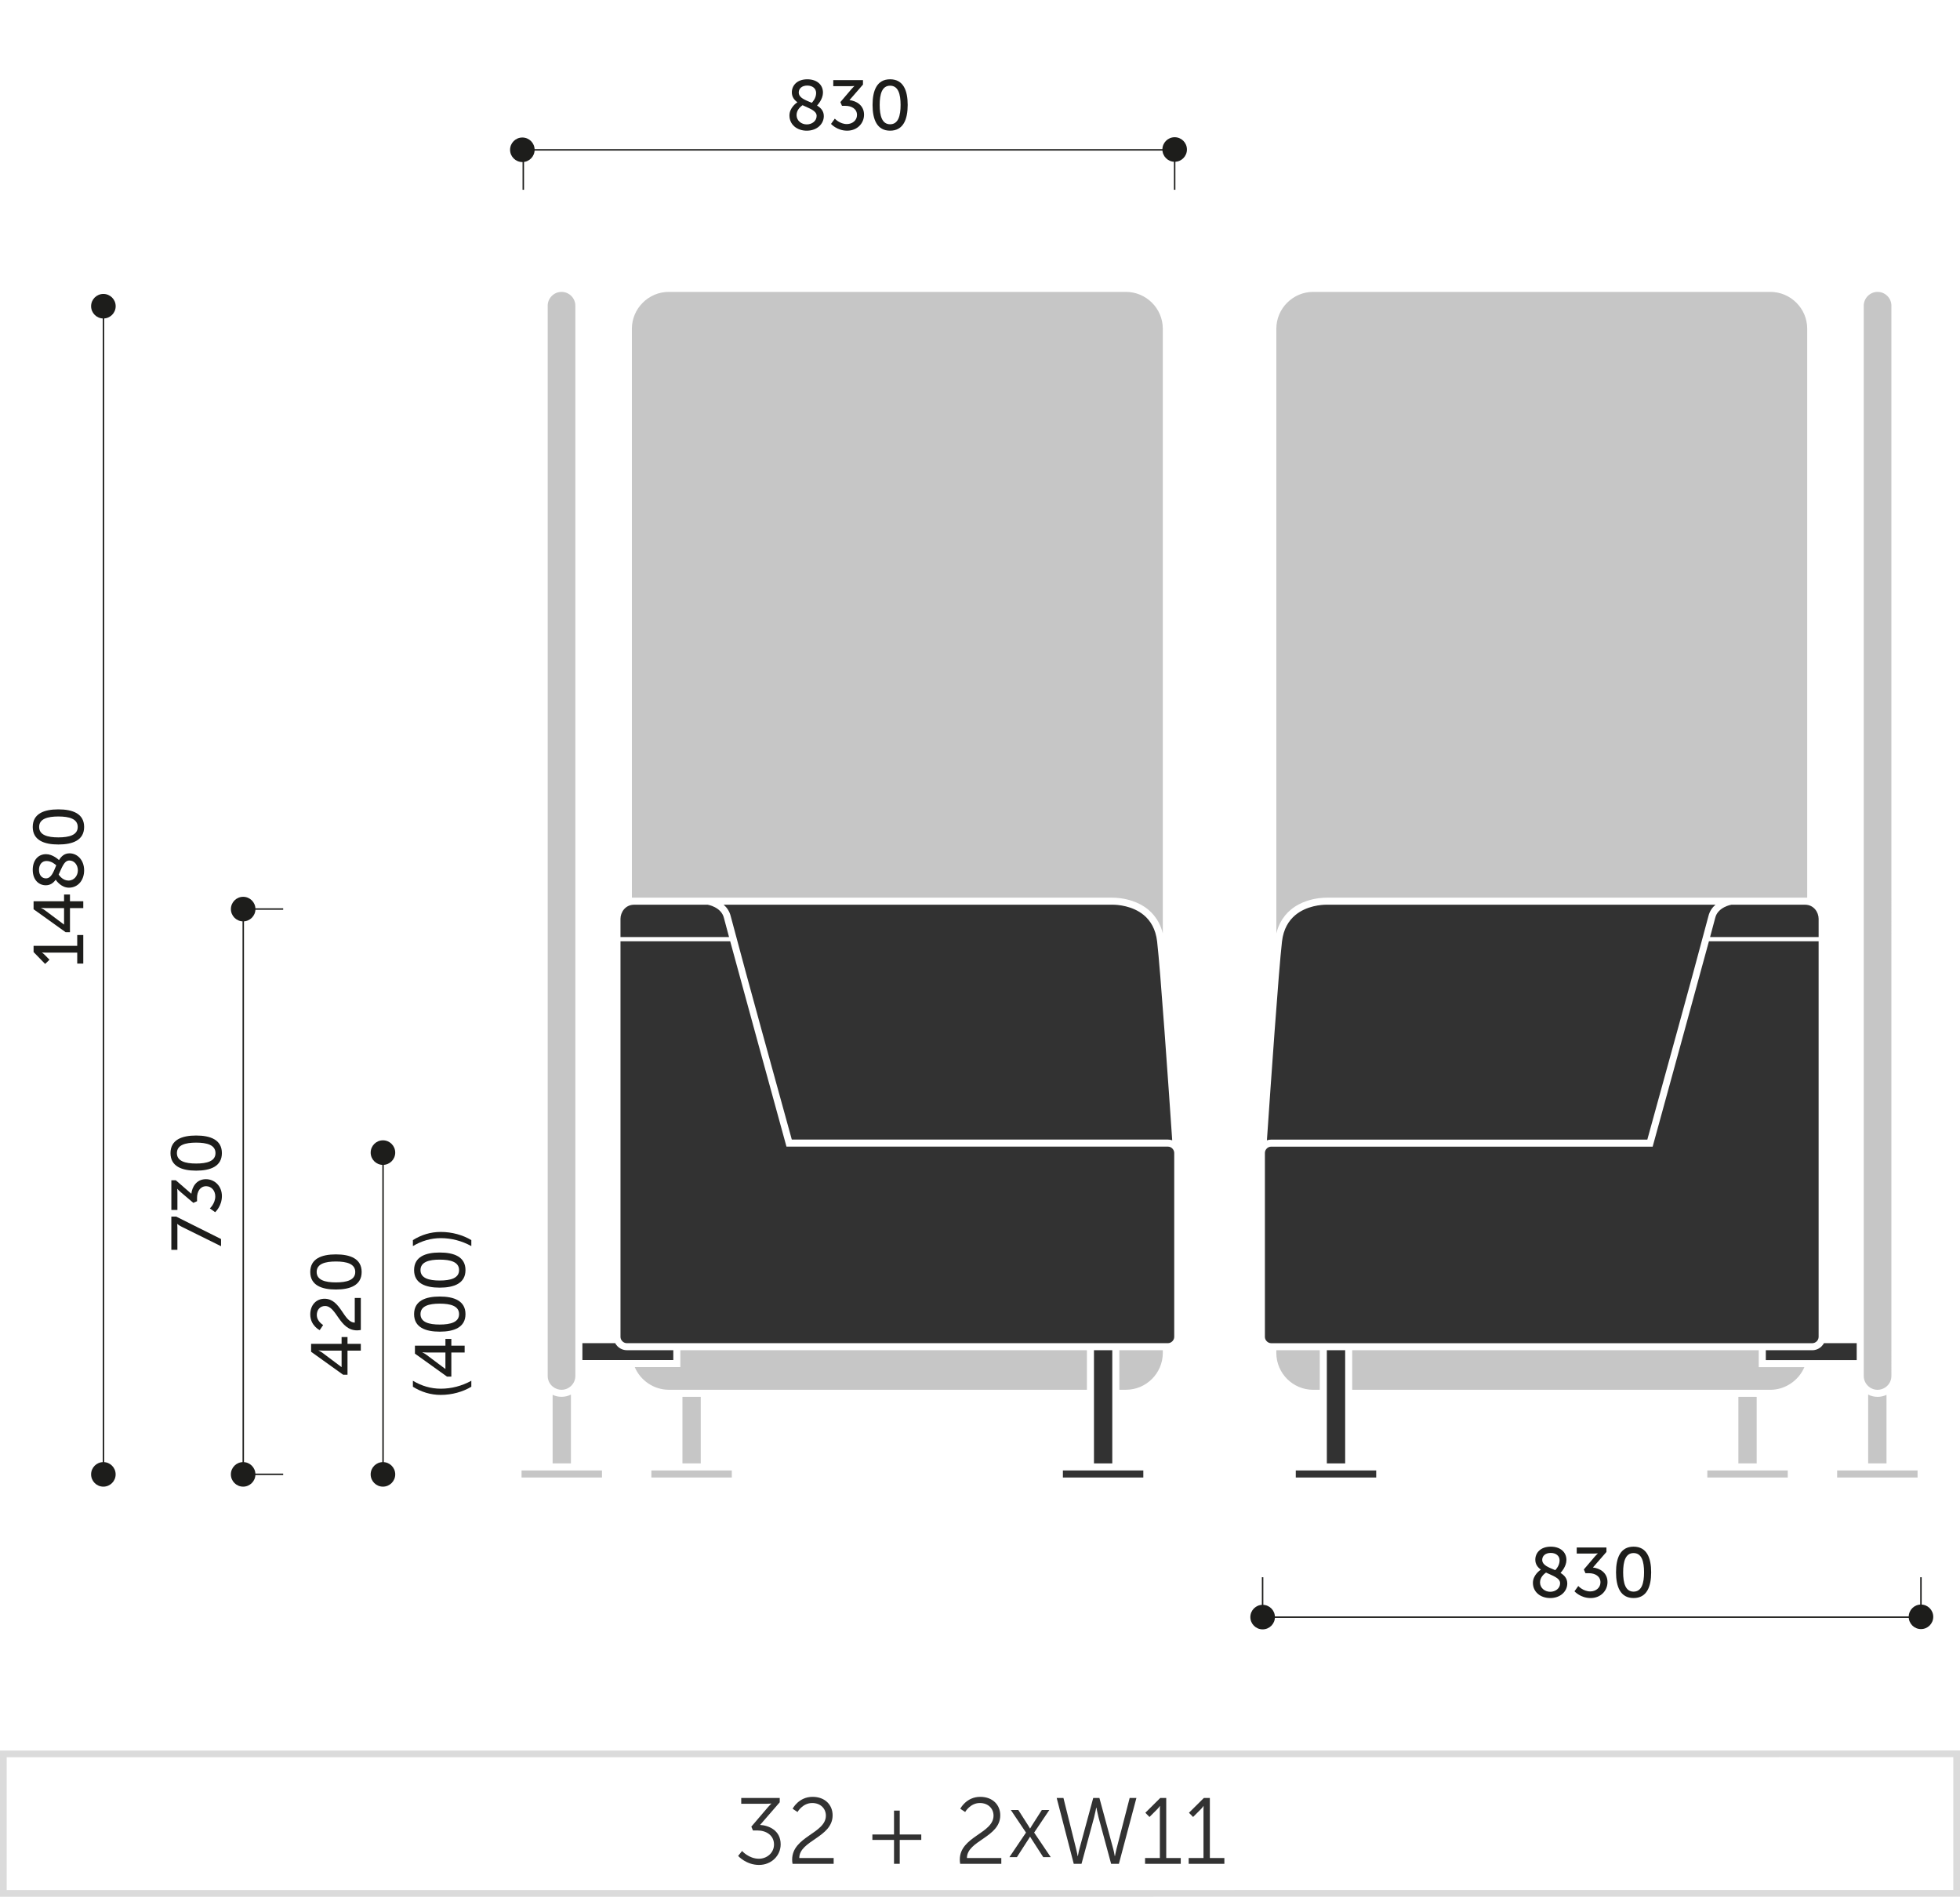 <svg xmlns="http://www.w3.org/2000/svg" xmlns:xlink="http://www.w3.org/1999/xlink" x="0px" y="0px" width="293.128px" height="283.712px" viewBox="0 0 293.128 283.712" xml:space="preserve"><g id="Warstwa_1">	<path fill="#DBDBDB" d="M0.5,283.712H0v-21.863l293.129-0.016V283.7L0.5,283.712z M1,262.849v19.863l291.129-0.012v-19.867  L1,262.849z"></path>	<g>		<path fill="#323232" d="M110.981,276.862c0,0,1.008,1.162,2.521,1.162c1.176,0,2.255-0.867,2.255-2.129   c0-1.387-1.19-2.1-2.479-2.1h-0.672l-0.238-0.574l2.465-2.887c0.267-0.309,0.519-0.547,0.519-0.547v-0.027   c0,0-0.28,0.043-0.799,0.043h-3.697v-0.869h5.757v0.645l-2.941,3.389c1.246,0.07,3.081,0.771,3.081,2.9   c0,1.682-1.372,3.082-3.235,3.082c-1.934,0-3.124-1.346-3.124-1.346L110.981,276.862z"></path>		<path fill="#323232" d="M118.471,278.151c0-3.459,5.043-3.908,5.043-6.57c0-1.078-0.813-1.891-2.045-1.891   c-1.442,0-2.199,1.346-2.199,1.346l-0.729-0.49c0,0,0.896-1.779,2.983-1.779c1.877,0,2.998,1.219,2.998,2.76   c0,3.305-4.973,3.768-4.986,6.387h5.141v0.869h-6.149C118.485,278.558,118.471,278.347,118.471,278.151z"></path>		<path fill="#323232" d="M130.469,274.397h3.236v-3.572h0.854v3.572h3.222v0.813h-3.222v3.572h-0.854v-3.572h-3.236V274.397z"></path>		<path fill="#323232" d="M143.544,278.151c0-3.459,5.043-3.908,5.043-6.57c0-1.078-0.813-1.891-2.045-1.891   c-1.442,0-2.199,1.346-2.199,1.346l-0.729-0.49c0,0,0.896-1.779,2.983-1.779c1.877,0,2.998,1.219,2.998,2.76   c0,3.305-4.973,3.768-4.986,6.387h5.141v0.869h-6.149C143.559,278.558,143.544,278.347,143.544,278.151z"></path>		<path fill="#323232" d="M154.032,274.741c0,0-0.112,0.211-0.238,0.393l-1.709,2.648h-1.121l2.479-3.67l-2.269-3.377h1.12   l1.513,2.367c0.112,0.184,0.238,0.406,0.238,0.406h0.014c0,0,0.126-0.223,0.238-0.406l1.513-2.367h1.121l-2.27,3.377l2.479,3.67   h-1.121l-1.708-2.648c-0.127-0.182-0.238-0.393-0.238-0.393h-0.028H154.032z"></path>		<path fill="#323232" d="M163.945,270.378c0,0-0.153,0.84-0.321,1.471l-1.878,6.934h-1.162l-2.55-9.848h1.009l1.905,7.648   c0.126,0.504,0.224,1.051,0.224,1.051h0.028c0.014,0,0.084-0.547,0.225-1.051l2.072-7.648h0.925l2.073,7.648   c0.14,0.504,0.21,1.051,0.225,1.051h0.027c0,0,0.099-0.547,0.225-1.051l1.975-7.648h1.009l-2.619,9.848h-1.163l-1.877-6.934   c-0.168-0.631-0.322-1.471-0.322-1.471H163.945z"></path>		<path fill="#323232" d="M171.25,277.913h2.214v-7.229c0-0.279,0.014-0.545,0.014-0.545h-0.028c0,0-0.098,0.209-0.49,0.588   l-1.051,1.051l-0.616-0.631l2.228-2.213h0.896v8.979h2.171v0.869h-5.337V277.913z"></path>		<path fill="#323232" d="M177.773,277.913h2.214v-7.229c0-0.279,0.014-0.545,0.014-0.545h-0.028c0,0-0.098,0.209-0.49,0.588   l-1.051,1.051l-0.616-0.631l2.228-2.213h0.896v8.979h2.171v0.869h-5.337V277.913z"></path>	</g></g><g id="Warstwa_2">	<path fill-rule="evenodd" clip-rule="evenodd" fill="#323232" d="M87.1,200.906v2.527h13.596v-1.474H93.75  c-0.539,0-1.042-0.227-1.404-0.589l0,0c-0.135-0.135-0.25-0.292-0.346-0.465H87.1L87.1,200.906z M166.348,218.894  c0-5.646,0-11.288,0-16.934h-2.74c0,5.646,0,11.288,0,16.934H166.348L166.348,218.894z M158.961,219.947V221h12.028v-1.053H158.961  L158.961,219.947z M108.227,135.324h58.199c0.691,0,2.946,0.141,4.646,1.561c0.967,0.811,1.765,2.053,1.982,3.95  c0.49,4.214,1.691,21.46,2.256,29.731c-0.206-0.07-0.424-0.111-0.638-0.111c-18.753,0-37.501,0-56.253,0  c-3.059-11.131-6.173-22.254-9.136-33.41C109.099,136.287,108.691,135.732,108.227,135.324L108.227,135.324z M174.673,171.509  c-19.017,0-38.036,0-57.052,0c-1.955-7.107-6.448-23.469-8.415-30.711H92.799c0,19.724,0,39.447,0,59.171  c0,0.498,0.44,0.938,0.938,0.938c26.979,0,53.957,0,80.936,0c0.497,0,0.938-0.439,0.938-0.938v-27.521  c0-0.252-0.111-0.486-0.284-0.659v-0.004C175.162,171.619,174.928,171.509,174.673,171.509L174.673,171.509z M92.799,140.164  h16.234c-0.433-1.584-0.712-2.625-0.77-2.877c-0.396-1.625-2.416-1.963-2.416-1.963s-9.654,0-11.004,0  c-1.346,0-2.045,1.156-2.045,2.107V140.164L92.799,140.164z"></path>	<path fill-rule="evenodd" clip-rule="evenodd" fill="#323232" d="M277.68,200.91v2.527h-13.592v-1.474h6.942  c0.543,0,1.045-0.226,1.407-0.588l-0.005-0.005c0.141-0.135,0.256-0.292,0.351-0.461H277.68L277.68,200.91z M198.436,218.894  c0-5.642,0-11.288,0-16.93h2.741c0,5.642,0,11.288,0,16.93H198.436L198.436,218.894z M205.818,219.947V221H193.79v-1.053H205.818  L205.818,219.947z M256.558,135.324h-58.2c-0.691,0-2.946,0.141-4.646,1.561c-0.967,0.811-1.766,2.053-1.983,3.95  c-0.49,4.214-1.691,21.464-2.255,29.731c0.201-0.07,0.424-0.107,0.638-0.107c18.752,0,37.501,0,56.253,0  c3.053-11.135,6.173-22.258,9.136-33.414C255.681,136.287,256.088,135.732,256.558,135.324L256.558,135.324z M190.111,171.513  c19.016,0,38.035,0,57.052,0c1.954-7.111,6.447-23.473,8.415-30.715h16.406c0,19.724,0,39.451,0,59.175  c0,0.498-0.44,0.938-0.938,0.938c-26.979,0-53.956,0-80.935,0c-0.498,0-0.938-0.439-0.938-0.938v-27.521  c0-0.252,0.107-0.49,0.279-0.658v-0.005C189.621,171.619,189.856,171.513,190.111,171.513L190.111,171.513z M271.984,140.164  h-16.233c0.428-1.584,0.707-2.625,0.77-2.877c0.391-1.625,2.415-1.963,2.415-1.963s9.654,0,11.004,0  c1.346,0,2.045,1.156,2.045,2.107V140.164L271.984,140.164z"></path>	<path fill-rule="evenodd" clip-rule="evenodd" fill="#C6C6C6" d="M100.013,43.661c-1.515,0-2.894,0.621-3.889,1.621  c-1,0.996-1.622,2.375-1.622,3.89v85.1c23.975,0,47.949,0,71.924,0c0.481,0,1.638,0.062,2.909,0.489  c0.803,0.268,1.65,0.683,2.411,1.317c0.613,0.514,1.174,1.181,1.602,2.028c0.227,0.452,0.416,0.954,0.556,1.511V49.172  c0-1.515-0.622-2.894-1.618-3.89c-0.999-1-2.374-1.621-3.889-1.621H100.013L100.013,43.661z M86.046,205.812  c0,0.568-0.23,1.087-0.604,1.461l0,0l-0.074,0.07l0,0c-1.354,1.214-3.457,0.23-3.457-1.531V45.731c0-0.572,0.234-1.087,0.609-1.461  l0,0c0.374-0.375,0.893-0.609,1.461-0.609l0,0c0.567,0,1.086,0.234,1.461,0.609c0.374,0.374,0.604,0.893,0.604,1.461V205.812  L86.046,205.812z M78.001,219.947V221h12.028v-1.053H78.001L78.001,219.947z M85.384,208.598c-0.42,0.214-0.901,0.333-1.403,0.333  l0,0c-0.478,0-0.93-0.106-1.334-0.3v10.263h2.737V208.598L85.384,208.598z M94.931,204.486h6.818v-2.526h60.805v5.917h-62.541  C97.807,207.877,95.778,206.503,94.931,204.486L94.931,204.486z M167.401,207.877v-5.917h6.502v0.411  c0,1.515-0.622,2.889-1.618,3.889l0,0c-0.999,1-2.378,1.617-3.889,1.617H167.401L167.401,207.877z M102.063,208.931h2.736v9.963  h-2.736V208.931L102.063,208.931z M109.444,219.947V221H97.416v-1.053H109.444L109.444,219.947z"></path>	<path fill-rule="evenodd" clip-rule="evenodd" fill="#C6C6C6" d="M264.771,43.661c1.515,0,2.889,0.621,3.889,1.621  c1,0.996,1.617,2.375,1.617,3.89v85.1c-23.974,0-47.944,0-71.919,0c-0.481,0-1.638,0.062-2.909,0.489  c-0.803,0.268-1.654,0.683-2.411,1.317c-0.617,0.514-1.177,1.181-1.605,2.028c-0.226,0.452-0.415,0.954-0.551,1.511V49.172  c0-1.515,0.621-2.894,1.617-3.89c1-1,2.374-1.621,3.889-1.621H264.771L264.771,43.661z M278.733,205.816  c0,0.563,0.234,1.082,0.609,1.456v0.004l0.074,0.066v0.004c1.354,1.214,3.452,0.23,3.452-1.53V45.731  c0-0.572-0.23-1.087-0.604-1.461l0,0c-0.375-0.375-0.894-0.609-1.461-0.609l0,0c-0.568,0-1.087,0.234-1.461,0.609  c-0.375,0.374-0.609,0.893-0.609,1.461V205.816L278.733,205.816z M286.782,219.947V221h-12.028v-1.053H286.782L286.782,219.947z   M279.396,208.598c0.424,0.218,0.901,0.338,1.408,0.338l0,0c0.477,0,0.93-0.107,1.333-0.301v10.259h-2.741V208.598L279.396,208.598  z M269.853,204.49h-6.822v-2.526h-60.801v5.918h62.541C266.973,207.882,269.005,206.503,269.853,204.49L269.853,204.49z   M197.382,207.882v-5.918h-6.501v0.412c0,1.51,0.621,2.889,1.617,3.889l0,0c1,0.995,2.374,1.617,3.889,1.617H197.382  L197.382,207.882z M262.722,208.936h-2.736v9.958h2.736V208.936L262.722,208.936z M255.339,219.947V221h12.028v-1.053H255.339  L255.339,219.947z"></path>	<g>		<line fill="#1D1D1B" x1="36.381" y1="220.523" x2="36.381" y2="135.971"></line>		<rect x="36.272" y="135.971" fill="#1D1D1B" width="0.217" height="84.553"></rect>	</g>	<g>		<path fill="#1D1D1B" d="M27.205,183.51c-0.422-0.211-0.685-0.432-0.685-0.432h-0.021c0,0,0.032,0.168,0.032,0.548v3.316h-0.906   v-4.97h0.717l6.717,3.358v1.074L27.205,183.51z"></path>		<path fill="#1D1D1B" d="M31.385,180.749c0,0,0.811-0.727,0.811-1.801c0-0.832-0.558-1.517-1.358-1.517   c-0.916,0-1.368,0.812-1.368,1.728v0.516l-0.559,0.242l-1.905-1.621c-0.284-0.242-0.484-0.464-0.484-0.464h-0.021   c0,0,0.032,0.222,0.032,0.632v2.517h-0.906v-4.443h0.664l2.326,2.021c0.105-0.979,0.737-2.18,2.18-2.18   c1.274,0,2.39,1.001,2.39,2.527c0,1.516-1.011,2.411-1.011,2.411L31.385,180.749z"></path>		<path fill="#1D1D1B" d="M29.331,175.102c-2.137,0-3.832-0.643-3.832-2.622c0-1.989,1.695-2.632,3.832-2.632   c2.148,0,3.854,0.643,3.854,2.632C33.185,174.459,31.479,175.102,29.331,175.102z M29.331,170.911   c-1.61,0-2.874,0.348-2.874,1.568c0,1.211,1.264,1.559,2.874,1.559c1.622,0,2.896-0.348,2.896-1.559   C32.227,171.259,30.953,170.911,29.331,170.911z"></path>	</g>	<path fill-rule="evenodd" clip-rule="evenodd" fill="#1D1D1B" d="M36.365,218.696c1.012,0,1.835,0.821,1.835,1.837  c0,1.013-0.823,1.836-1.835,1.836c-1.017,0-1.836-0.823-1.836-1.836C34.529,219.518,35.349,218.696,36.365,218.696z"></path>	<path fill-rule="evenodd" clip-rule="evenodd" fill="#1D1D1B" d="M36.369,134.142c1.012,0,1.835,0.821,1.835,1.837  c0,1.013-0.823,1.836-1.835,1.836c-1.017,0-1.836-0.823-1.836-1.836C34.533,134.963,35.353,134.142,36.369,134.142z"></path>	<g>		<line fill="#1D1D1B" x1="36.381" y1="135.971" x2="42.352" y2="135.971"></line>		<rect x="36.381" y="135.862" fill="#1D1D1B" width="5.971" height="0.217"></rect>	</g>	<g>		<line fill="#1D1D1B" x1="36.381" y1="220.523" x2="42.352" y2="220.523"></line>		<rect x="36.381" y="220.415" fill="#1D1D1B" width="5.971" height="0.217"></rect>	</g>	<g>		<line fill="#1D1D1B" x1="15.473" y1="220.523" x2="15.473" y2="45.793"></line>		<rect x="15.364" y="45.793" fill="#1D1D1B" width="0.217" height="174.73"></rect>	</g>	<g>		<path fill="#1D1D1B" d="M11.55,144.131v-1.643H6.749c-0.232,0-0.464-0.01-0.464-0.01v0.021c0,0,0.169,0.084,0.432,0.358   l0.685,0.694l-0.652,0.632l-1.728-1.779v-0.927h6.528v-1.621h0.905v4.274H11.55z"></path>		<path fill="#1D1D1B" d="M9.813,139.433L5.021,136v-1.189h4.56V133.8h0.884v1.011h1.99v1.021h-1.99v3.601H9.813z M9.581,135.832   H6.875c-0.348,0-0.737-0.043-0.737-0.043v0.021c0,0,0.348,0.169,0.611,0.368l2.811,2.106h0.021V135.832z"></path>		<path fill="#1D1D1B" d="M8.328,131.585c-0.348,0.484-0.801,0.832-1.484,0.832c-0.99,0-1.948-0.748-1.948-2.316   c0-1.379,0.769-2.337,1.99-2.337c0.989,0,1.832,0.789,1.937,0.884c0.348-0.568,0.812-1.011,1.58-1.011   c1.158,0,2.179,1,2.179,2.548c0,1.484-0.926,2.59-2.273,2.59C9.17,132.774,8.465,131.785,8.328,131.585z M8.412,129.438   c-0.116-0.116-0.685-0.653-1.464-0.653c-0.684,0-1.115,0.548-1.115,1.327c0,0.821,0.463,1.273,1.031,1.273   C7.686,131.385,8.002,130.396,8.412,129.438z M8.771,130.816c0.168,0.242,0.674,0.896,1.474,0.896c0.853,0,1.4-0.737,1.4-1.527   c0-0.779-0.506-1.474-1.274-1.474C9.57,128.711,9.254,129.816,8.771,130.816z"></path>		<path fill="#1D1D1B" d="M8.728,126.317c-2.137,0-3.832-0.643-3.832-2.622c0-1.989,1.695-2.632,3.832-2.632   c2.148,0,3.854,0.643,3.854,2.632C12.581,125.675,10.876,126.317,8.728,126.317z M8.728,122.127c-1.61,0-2.874,0.348-2.874,1.568   c0,1.211,1.264,1.559,2.874,1.559c1.622,0,2.896-0.348,2.896-1.559C11.623,122.475,10.35,122.127,8.728,122.127z"></path>	</g>	<path fill-rule="evenodd" clip-rule="evenodd" fill="#1D1D1B" d="M15.46,218.696c1.013,0,1.835,0.821,1.835,1.837  c0,1.013-0.822,1.836-1.835,1.836c-1.017,0-1.835-0.823-1.835-1.836C13.625,219.518,14.443,218.696,15.46,218.696z"></path>	<path fill-rule="evenodd" clip-rule="evenodd" fill="#1D1D1B" d="M15.46,43.966c1.017,0,1.84,0.819,1.84,1.835  c0,1.013-0.823,1.836-1.84,1.836c-1.013,0-1.835-0.823-1.835-1.836C13.625,44.785,14.447,43.966,15.46,43.966z"></path>	<g>		<line fill="#1D1D1B" x1="78.26" y1="22.415" x2="175.677" y2="22.415"></line>		<rect x="78.26" y="22.307" fill="#1D1D1B" width="97.417" height="0.217"></rect>	</g>	<g>		<path fill="#1D1D1B" d="M119.256,15.293c-0.484-0.348-0.832-0.801-0.832-1.484c0-0.99,0.748-1.948,2.316-1.948   c1.379,0,2.338,0.769,2.338,1.99c0,0.989-0.789,1.832-0.885,1.937c0.568,0.348,1.012,0.812,1.012,1.58   c0,1.158-1,2.179-2.549,2.179c-1.484,0-2.59-0.926-2.59-2.273C118.066,16.135,119.057,15.43,119.256,15.293z M120.025,15.735   c-0.242,0.168-0.896,0.674-0.896,1.474c0,0.853,0.738,1.4,1.527,1.4c0.779,0,1.475-0.506,1.475-1.274   C122.131,16.535,121.025,16.22,120.025,15.735z M121.404,15.377c0.115-0.116,0.652-0.685,0.652-1.464   c0-0.684-0.547-1.115-1.326-1.115c-0.822,0-1.273,0.463-1.273,1.031C119.457,14.65,120.445,14.967,121.404,15.377z"></path>		<path fill="#1D1D1B" d="M124.85,17.746c0,0,0.727,0.811,1.801,0.811c0.832,0,1.518-0.558,1.518-1.358   c0-0.916-0.813-1.368-1.729-1.368h-0.516l-0.242-0.559l1.621-1.905c0.242-0.284,0.465-0.484,0.465-0.484V12.86   c0,0-0.223,0.032-0.633,0.032h-2.516v-0.906h4.443v0.664l-2.021,2.326c0.979,0.105,2.18,0.737,2.18,2.18   c0,1.274-1.002,2.39-2.527,2.39c-1.516,0-2.412-1.011-2.412-1.011L124.85,17.746z"></path>		<path fill="#1D1D1B" d="M130.496,15.692c0-2.137,0.643-3.832,2.623-3.832c1.988,0,2.631,1.695,2.631,3.832   c0,2.148-0.643,3.854-2.631,3.854C131.139,19.546,130.496,17.841,130.496,15.692z M134.688,15.692c0-1.61-0.348-2.874-1.568-2.874   c-1.211,0-1.559,1.264-1.559,2.874c0,1.622,0.348,2.896,1.559,2.896C134.34,18.588,134.688,17.314,134.688,15.692z"></path>	</g>	<path fill-rule="evenodd" clip-rule="evenodd" fill="#1D1D1B" d="M175.677,20.526c1.017,0,1.835,0.821,1.835,1.837  c0,1.013-0.818,1.836-1.835,1.836c-1.013,0-1.835-0.823-1.835-1.836C173.842,21.348,174.664,20.526,175.677,20.526z"></path>	<circle fill-rule="evenodd" clip-rule="evenodd" fill="#1D1D1B" cx="78.12" cy="22.404" r="1.836"></circle>	<g>		<line fill="#1D1D1B" x1="57.286" y1="220.523" x2="57.286" y2="172.397"></line>		<rect x="57.178" y="172.397" fill="#1D1D1B" width="0.217" height="48.126"></rect>	</g>	<g>		<path fill="#1D1D1B" d="M51.318,205.628l-4.791-3.433v-1.189h4.56v-1.011h0.884v1.011h1.99v1.021h-1.99v3.601H51.318z    M51.087,202.027h-2.706c-0.348,0-0.737-0.043-0.737-0.043v0.021c0,0,0.348,0.169,0.611,0.368l2.811,2.106h0.021V202.027z"></path>		<path fill="#1D1D1B" d="M53.393,198.991c-2.653,0-3.032-3.643-4.78-3.643c-0.737,0-1.231,0.558-1.231,1.337   c0,0.979,0.947,1.506,0.947,1.506l-0.516,0.769c0,0-1.411-0.674-1.411-2.349c0-1.368,0.853-2.348,2.138-2.348   c2.442,0,2.821,3.549,4.517,3.569v-3.685h0.905v4.79C53.761,198.97,53.571,198.991,53.393,198.991z"></path>		<path fill="#1D1D1B" d="M50.233,192.882c-2.137,0-3.832-0.643-3.832-2.622c0-1.989,1.695-2.632,3.832-2.632   c2.148,0,3.854,0.643,3.854,2.632C54.087,192.239,52.382,192.882,50.233,192.882z M50.233,188.691   c-1.61,0-2.874,0.348-2.874,1.568c0,1.211,1.264,1.559,2.874,1.559c1.622,0,2.896-0.348,2.896-1.559   C53.129,189.039,51.855,188.691,50.233,188.691z"></path>	</g>	<g>		<path fill="#1D1D1B" d="M65.909,208.646c-1.516,0-2.916-0.442-4.158-1.222v-0.895c1.284,0.769,2.685,1.189,4.169,1.189   c1.569,0,3.138-0.399,4.569-1.189v0.895C69.226,208.183,67.604,208.646,65.909,208.646z"></path>		<path fill="#1D1D1B" d="M66.847,205.906l-4.791-3.433v-1.189h4.56v-1.011h0.884v1.011h1.99v1.021h-1.99v3.601H66.847z    M66.615,202.306h-2.706c-0.348,0-0.737-0.043-0.737-0.043v0.021c0,0,0.348,0.169,0.611,0.368l2.811,2.106h0.021V202.306z"></path>		<path fill="#1D1D1B" d="M65.762,199.186c-2.137,0-3.832-0.643-3.832-2.622c0-1.989,1.695-2.632,3.832-2.632   c2.148,0,3.854,0.643,3.854,2.632C69.615,198.543,67.91,199.186,65.762,199.186z M65.762,194.995c-1.61,0-2.874,0.348-2.874,1.568   c0,1.211,1.264,1.559,2.874,1.559c1.622,0,2.896-0.348,2.896-1.559C68.657,195.343,67.384,194.995,65.762,194.995z"></path>		<path fill="#1D1D1B" d="M65.762,192.602c-2.137,0-3.832-0.643-3.832-2.622c0-1.989,1.695-2.632,3.832-2.632   c2.148,0,3.854,0.643,3.854,2.632C69.615,191.959,67.91,192.602,65.762,192.602z M65.762,188.411c-1.61,0-2.874,0.348-2.874,1.568   c0,1.211,1.264,1.559,2.874,1.559c1.622,0,2.896-0.348,2.896-1.559C68.657,188.759,67.384,188.411,65.762,188.411z"></path>		<path fill="#1D1D1B" d="M70.489,186.386c-1.432-0.789-3-1.189-4.569-1.189c-1.484,0-2.885,0.421-4.169,1.189v-0.895   c1.242-0.779,2.643-1.222,4.158-1.222c1.695,0,3.316,0.463,4.58,1.222V186.386z"></path>	</g>	<path fill-rule="evenodd" clip-rule="evenodd" fill="#1D1D1B" d="M57.27,218.696c1.016,0,1.839,0.821,1.839,1.837  c0,1.013-0.823,1.836-1.839,1.836c-1.013,0-1.836-0.823-1.836-1.836C55.434,219.518,56.257,218.696,57.27,218.696z"></path>	<path fill-rule="evenodd" clip-rule="evenodd" fill="#1D1D1B" d="M57.273,170.566c1.012,0,1.835,0.822,1.835,1.839  c0,1.013-0.823,1.836-1.835,1.836c-1.017,0-1.836-0.823-1.836-1.836C55.438,171.389,56.257,170.566,57.273,170.566z"></path>	<g>		<line fill="#1D1D1B" x1="188.972" y1="241.891" x2="287.288" y2="241.891"></line>		<rect x="188.972" y="241.782" fill="#1D1D1B" width="98.316" height="0.217"></rect>	</g>	<g>		<line fill="#1D1D1B" x1="287.288" y1="241.891" x2="287.288" y2="235.918"></line>		<rect x="287.18" y="235.918" fill="#1D1D1B" width="0.217" height="5.973"></rect>	</g>	<g>		<line fill="#1D1D1B" x1="188.827" y1="241.891" x2="188.827" y2="235.918"></line>		<rect x="188.719" y="235.918" fill="#1D1D1B" width="0.217" height="5.973"></rect>	</g>	<g>		<line fill="#1D1D1B" x1="175.677" y1="28.386" x2="175.677" y2="22.413"></line>		<rect x="175.568" y="22.413" fill="#1D1D1B" width="0.217" height="5.973"></rect>	</g>	<g>		<line fill="#1D1D1B" x1="78.26" y1="28.386" x2="78.26" y2="22.415"></line>		<rect x="78.151" y="22.415" fill="#1D1D1B" width="0.217" height="5.971"></rect>	</g>	<g>		<path fill="#1D1D1B" d="M230.445,234.777c-0.484-0.348-0.832-0.801-0.832-1.484c0-0.99,0.748-1.948,2.316-1.948   c1.379,0,2.338,0.769,2.338,1.99c0,0.989-0.789,1.832-0.885,1.937c0.568,0.348,1.012,0.812,1.012,1.58   c0,1.158-1,2.179-2.549,2.179c-1.484,0-2.59-0.926-2.59-2.273C229.256,235.619,230.246,234.914,230.445,234.777z M231.215,235.22   c-0.242,0.168-0.896,0.674-0.896,1.474c0,0.853,0.738,1.4,1.527,1.4c0.779,0,1.475-0.506,1.475-1.274   C233.32,236.02,232.215,235.704,231.215,235.22z M232.594,234.861c0.115-0.116,0.652-0.685,0.652-1.464   c0-0.684-0.547-1.115-1.326-1.115c-0.822,0-1.273,0.463-1.273,1.031C230.646,234.135,231.635,234.451,232.594,234.861z"></path>		<path fill="#1D1D1B" d="M236.039,237.23c0,0,0.727,0.811,1.801,0.811c0.832,0,1.518-0.558,1.518-1.358   c0-0.916-0.813-1.368-1.729-1.368h-0.516l-0.242-0.559l1.621-1.905c0.242-0.284,0.465-0.484,0.465-0.484v-0.021   c0,0-0.223,0.032-0.633,0.032h-2.516v-0.906h4.443v0.664l-2.021,2.326c0.979,0.105,2.18,0.737,2.18,2.18   c0,1.274-1.002,2.39-2.527,2.39c-1.516,0-2.412-1.011-2.412-1.011L236.039,237.23z"></path>		<path fill="#1D1D1B" d="M241.686,235.177c0-2.137,0.643-3.832,2.623-3.832c1.988,0,2.631,1.695,2.631,3.832   c0,2.148-0.643,3.854-2.631,3.854C242.328,239.03,241.686,237.325,241.686,235.177z M245.877,235.177   c0-1.61-0.348-2.874-1.568-2.874c-1.211,0-1.559,1.264-1.559,2.874c0,1.622,0.348,2.896,1.559,2.896   C245.529,238.072,245.877,236.799,245.877,235.177z"></path>	</g>	<path fill-rule="evenodd" clip-rule="evenodd" fill="#1D1D1B" d="M287.293,240.004c1.012,0,1.835,0.818,1.835,1.836  c0,1.012-0.823,1.835-1.835,1.835c-1.017,0-1.835-0.823-1.835-1.835C285.458,240.822,286.276,240.004,287.293,240.004z"></path>	<path fill-rule="evenodd" clip-rule="evenodd" fill="#1D1D1B" d="M188.831,240.045c1.017,0,1.84,0.819,1.84,1.836  c0,1.012-0.823,1.835-1.84,1.835c-1.012,0-1.835-0.823-1.835-1.835C186.996,240.864,187.819,240.045,188.831,240.045z"></path></g></svg>